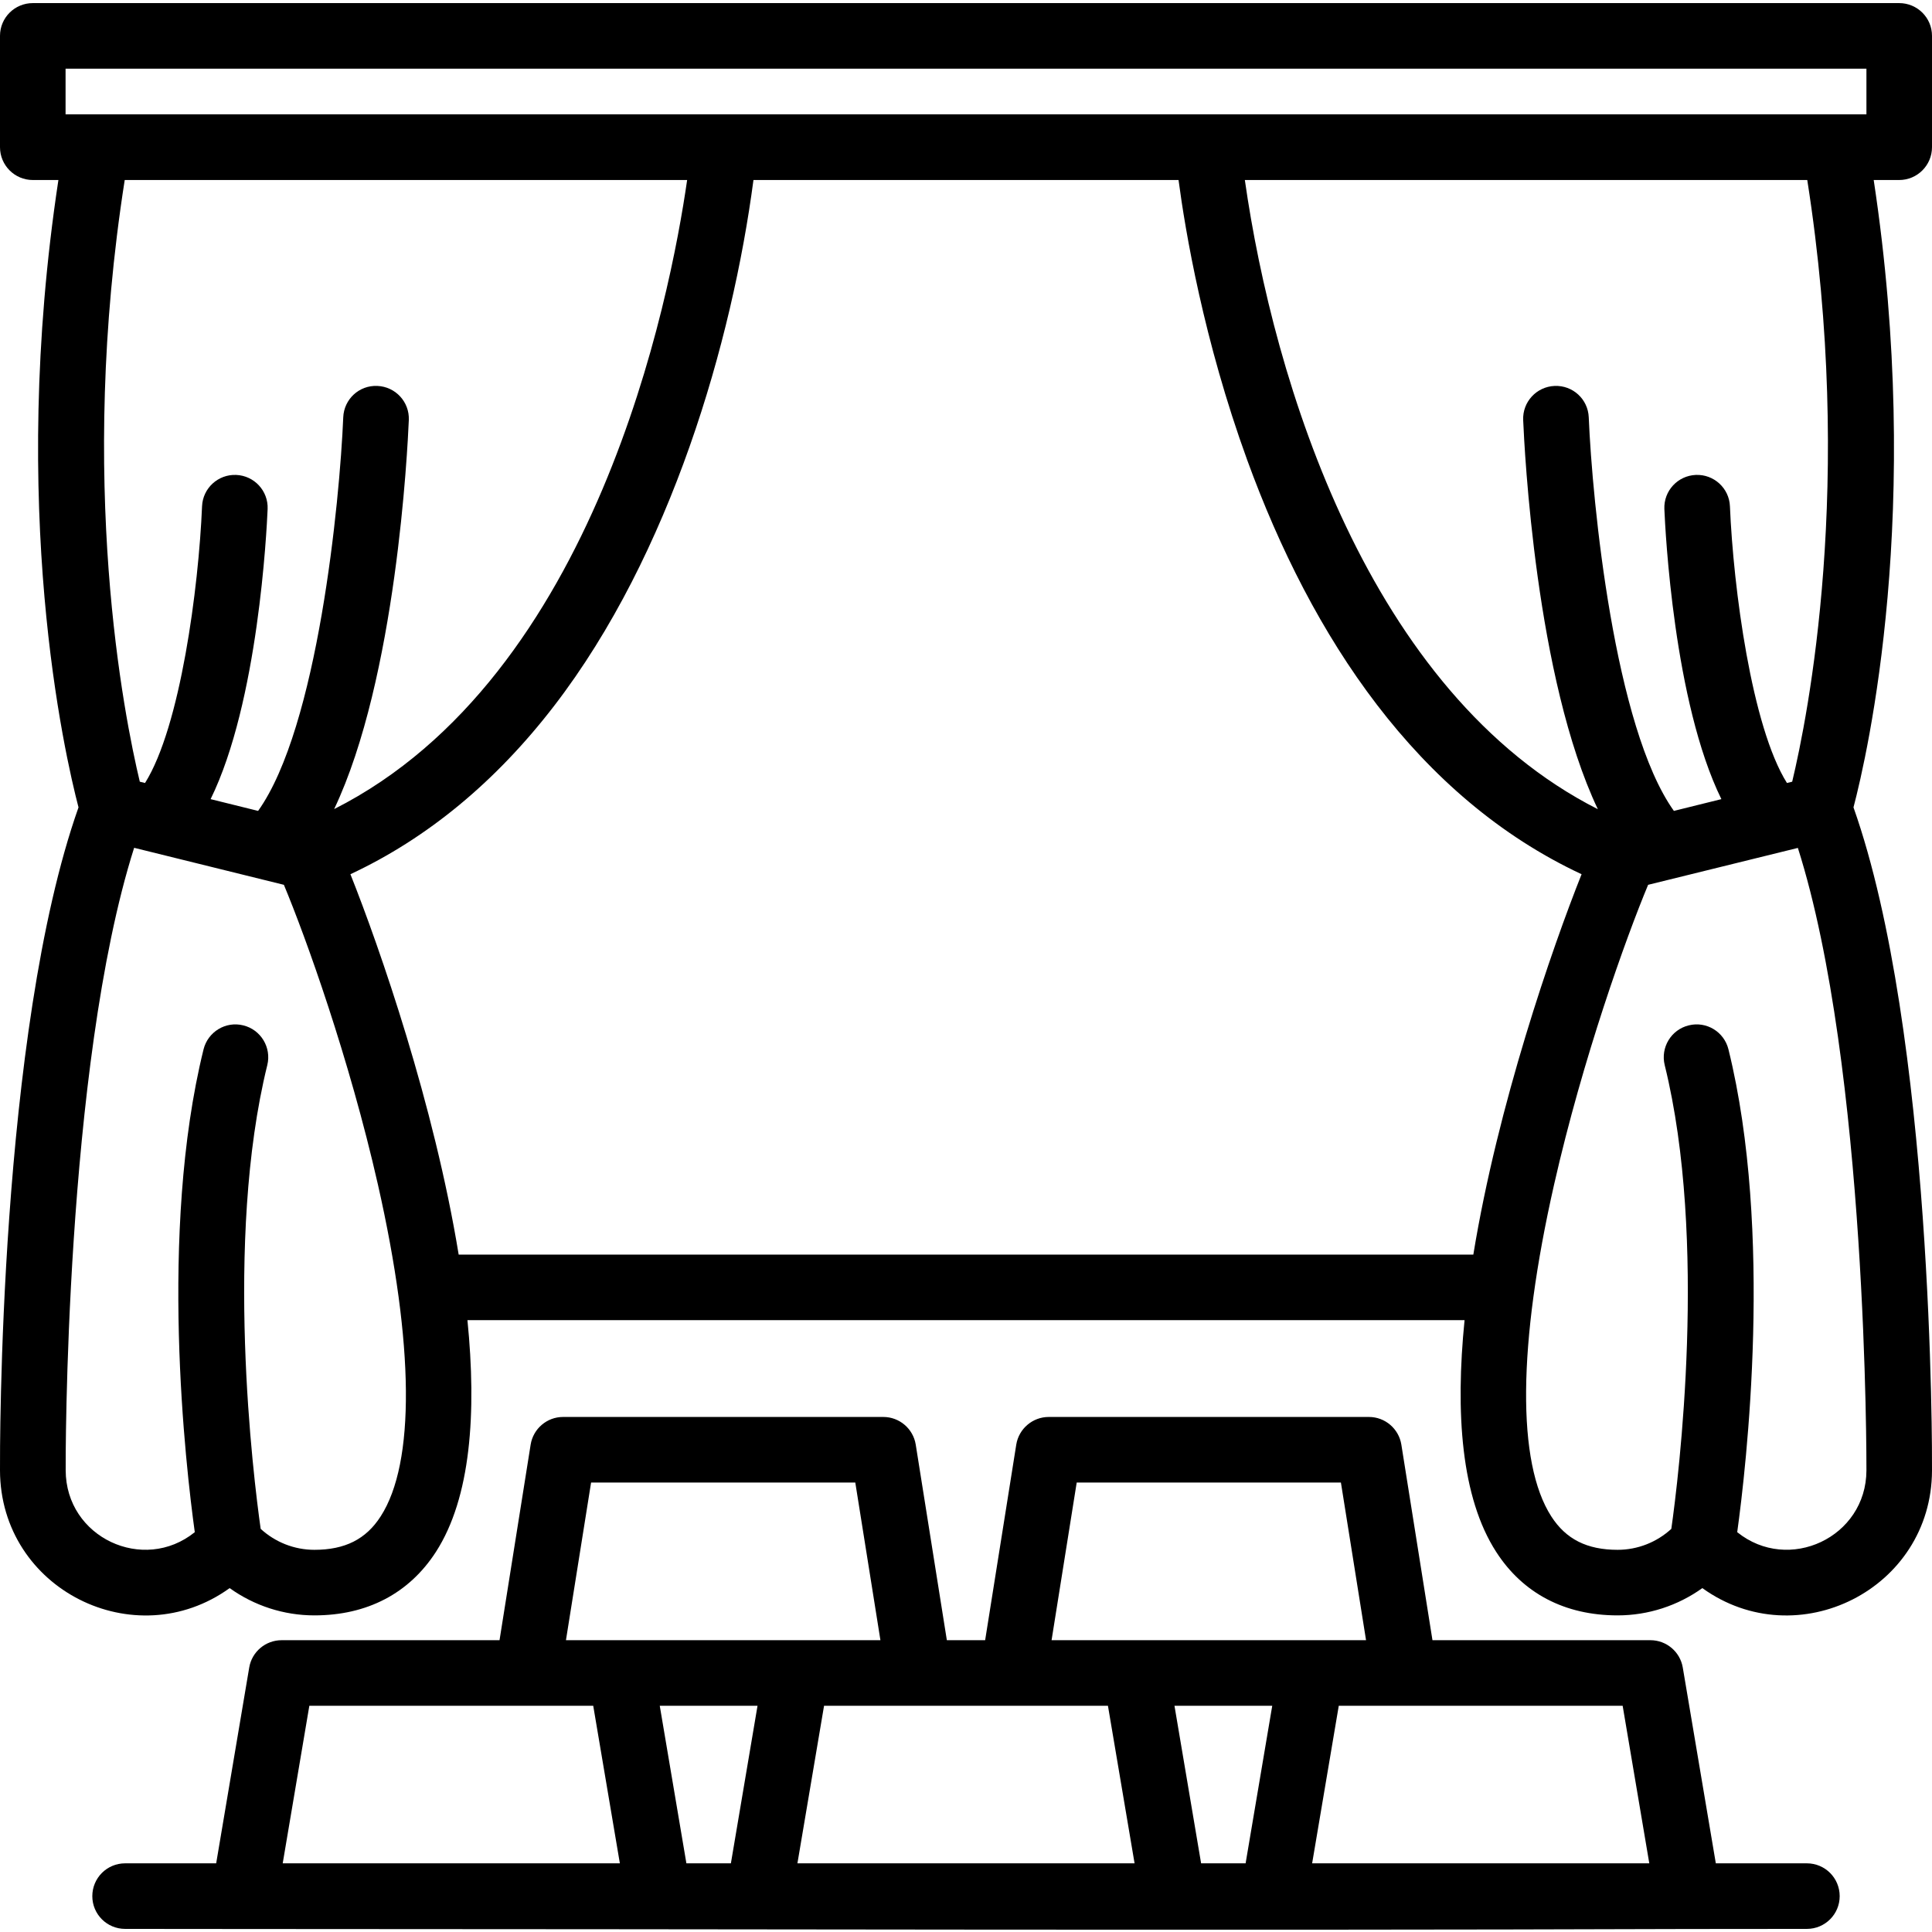 <?xml version="1.0" encoding="UTF-8"?>
<svg xmlns="http://www.w3.org/2000/svg" clip-rule="evenodd" fill-rule="evenodd" height="512" image-rendering="optimizeQuality" shape-rendering="geometricPrecision" text-rendering="geometricPrecision" viewBox="0 0 18062 18062" width="512">
  <g id="Layer_x0020_1">
    <path d="m2939 15102c-287 0-563-91-792-255-885 638-2144 13-2147-1100-1-167-12-4090 734-6199-131-502-655-2789-188-5865h-239c-170 0-307-138-307-307v-1041c0-169 137-306 307-306h17448c170 0 307 137 307 306v1041c0 169-137 307-307 307h-238c466 3076-57 5363-189 5865 746 2109 735 6032 734 6200-3 1111-1261 1737-2147 1099-229 164-505 255-792 255-493 0-885-205-1135-593-328-507-383-1300-296-2167h-9322c87 867 32 1660-295 2167-251 388-643 593-1136 593zm10835-3373c229-1401 736-2863 1012-3556-1535-717-2523-2215-3126-3872-408-1122-579-2142-642-2618h-3974c-199 1505-770 3496-1865 4918-545 708-1184 1236-1903 1572 276 693 783 2155 1012 3556zm3118 6304-1110 1c-4499 15-9002 0-13502 0l-1110-1c-170 0-307-137-307-306 0-170 137-307 307-307h851l309-1831c25-147 153-255 303-255h2037l291-1829c24-148 152-258 303-258h2994c151 0 279 110 303 258l291 1829h358l291-1829c24-148 153-258 303-258h2994c151 0 279 110 303 258l291 1829h2038c149 0 277 108 302 255l309 1831h851c170 0 307 137 307 307 0 169-137 306-307 306zm-14249-613h3152l-249-1473h-2654zm3774 0h416l249-1473h-914zm1038 0h3152l-249-1473h-2654zm3774 0h416l249-1473h-914zm1038 0h3152l-249-1473h-2654zm504-2086-235-1474h-2470l-235 1474zm-4540 0-235-1474h-2470l-235 1474zm9218-14265v-427h-16836v427zm-2511 6496c-581-1223-686-3358-698-3638-7-170 125-312 294-319 170-7 312 124 319 293 33 792 239 2900 796 3680l444-110c-445-907-524-2504-533-2712-7-170 125-312 294-319s312 124 319 293c32 765 203 2061 533 2587l49-12c145-605 585-2795 141-5625h-5258c268 1880 1154 4794 3300 5882zm687 6728c68-479 343-2697-62-4336-40-164 60-331 225-371 164-41 330 59 371 224 422 1709 166 3907 82 4514 480 387 1206 50 1208-577 0-41 11-3769-641-5820l-1400 345c-206 494-610 1617-879 2802-340 1500-349 2602-26 3103 137 213 334 312 620 312 187 0 366-71 502-196zm-13212-6712c557-780 763-2888 796-3680 7-169 149-301 319-293 169 7 301 149 294 319-12 280-117 2414-698 3637 2449-1238 3141-4777 3300-5881h-5258c-444 2829-4 5019 141 5625l49 12c330-526 501-1822 533-2587 7-169 150-300 319-293s301 149 294 319c-9 208-88 1805-533 2712zm-592 6743c-84-607-340-2805 82-4514 41-164 207-265 371-224 165 40 265 207 225 371-405 1639-130 3857-62 4336 136 125 315 196 502 196 286 0 483-99 620-313 323-500 314-1602-26-3102-269-1185-673-2308-879-2802l-1400-346c-652 2053-641 5780-640 5819 1 630 728 966 1207 579z"></path>
  </g>
</svg>
